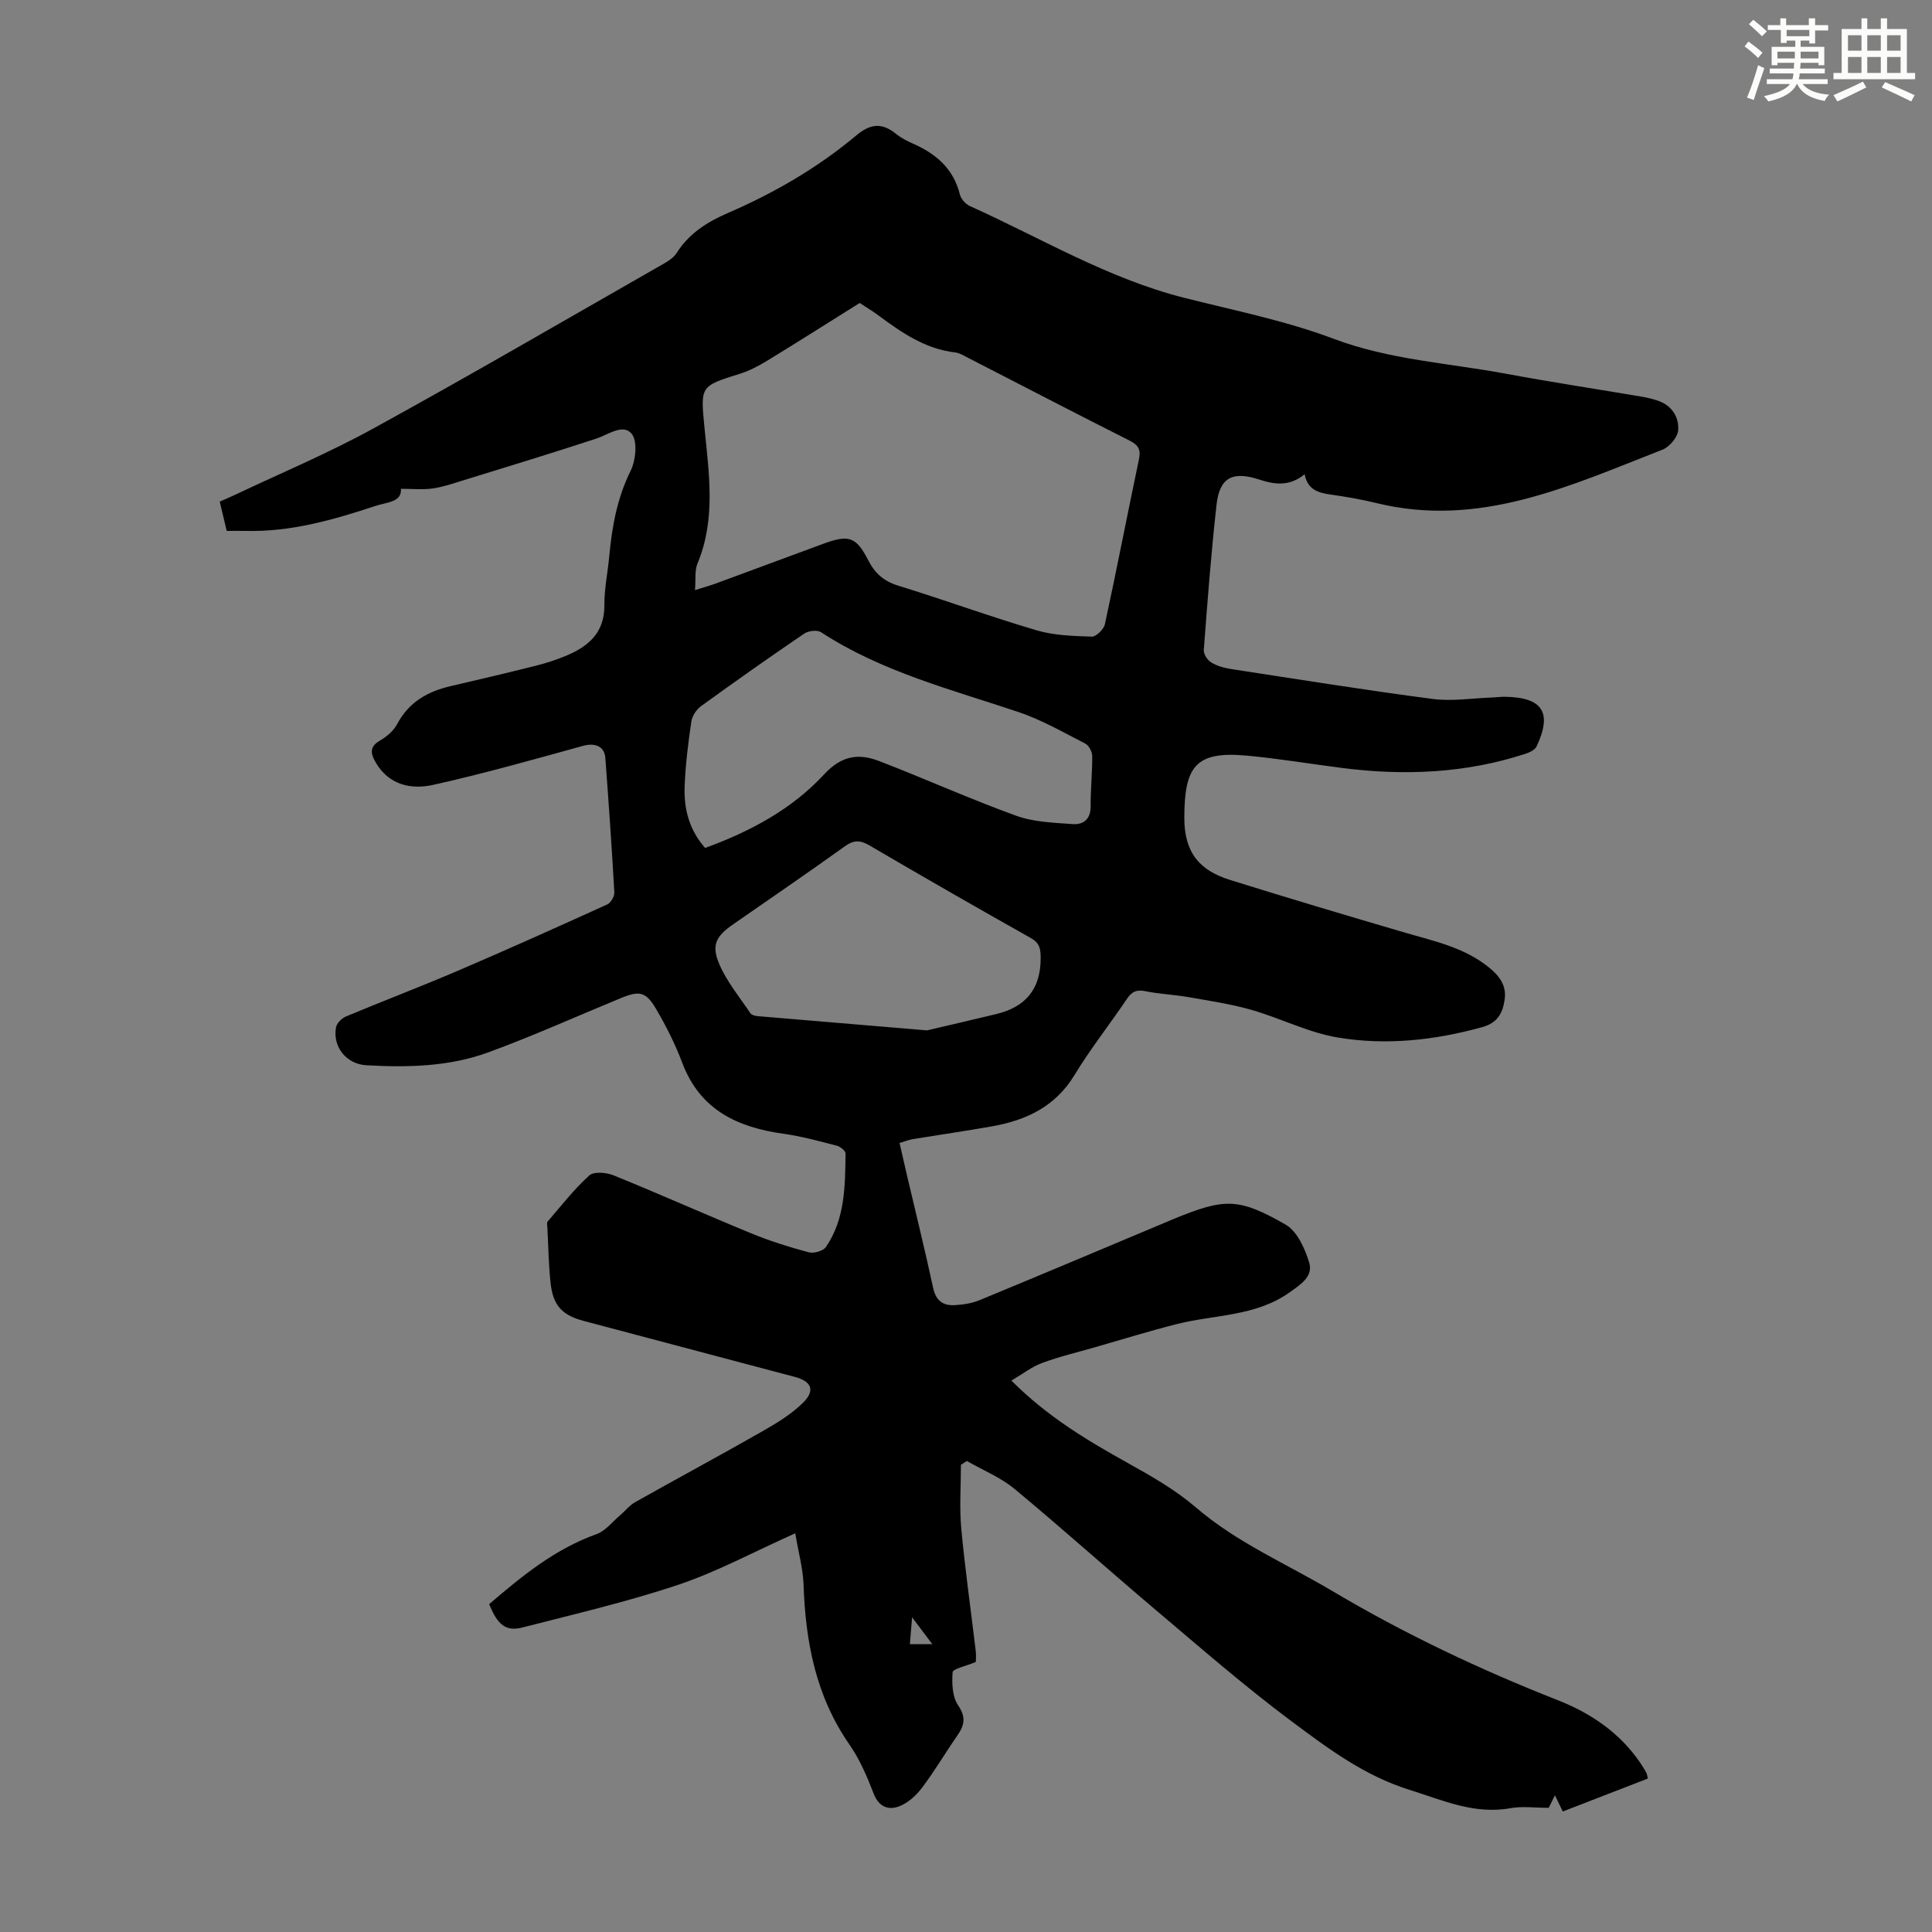 <svg enable-background="new 0 0 400 400" viewBox="0 0 400 400" xmlns="http://www.w3.org/2000/svg"><rect x="0" y="0" width="400" height="400" fill="#808080" stroke="none"/><path d="m164.65 317.45c-8.63 3.86-16.16 7.95-24.16 10.64-10.56 3.54-21.47 6.07-32.27 8.85-3.48.9-5.19-.49-6.94-4.82 6.75-5.79 13.61-11.42 22.24-14.5 1.82-.65 3.22-2.51 4.79-3.83 1.09-.92 2-2.12 3.22-2.8 8.76-4.93 17.61-9.69 26.34-14.67 2.98-1.7 6.01-3.54 8.42-5.93 2.54-2.52 1.72-4.4-1.71-5.31-14.58-3.88-29.17-7.74-43.75-11.6-4.44-1.18-6.34-3.19-6.84-7.87-.41-3.78-.46-7.59-.66-11.39-.02-.45-.17-1.05.06-1.32 2.8-3.25 5.46-6.68 8.62-9.54.94-.85 3.54-.62 5.02-.02 9.6 3.9 19.06 8.13 28.65 12.07 3.82 1.57 7.79 2.8 11.78 3.87 1.05.28 2.98-.28 3.54-1.1 3.99-5.84 3.97-12.65 4.06-19.36.01-.55-1.08-1.42-1.79-1.61-3.66-.94-7.34-1.96-11.07-2.48-9.55-1.33-17.28-4.94-20.95-14.7-1.45-3.85-3.33-7.58-5.41-11.13-2.1-3.58-3.44-3.83-7.21-2.29-9.19 3.78-18.26 7.88-27.59 11.29-8.08 2.95-16.66 3.13-25.19 2.65-4.13-.23-7-3.79-6.29-7.83.15-.86 1.18-1.89 2.05-2.26 7.71-3.23 15.54-6.2 23.22-9.49 10.36-4.44 20.64-9.06 30.9-13.72.74-.34 1.51-1.69 1.46-2.52-.52-9.27-1.17-18.54-1.86-27.8-.18-2.45-2.15-3.18-4.61-2.51-10.31 2.84-20.61 5.76-31.04 8.08-4.59 1.02-9.22.03-11.94-4.72-1-1.75-1.28-3.18.91-4.44 1.4-.81 2.84-2.03 3.58-3.43 2.42-4.56 6.31-6.75 11.1-7.86 5.88-1.36 11.75-2.75 17.61-4.22 2.05-.51 4.08-1.17 6.04-1.97 4.73-1.93 8.21-4.77 8.15-10.59-.03-3.33.69-6.67 1-10.01.57-6.14 1.61-12.08 4.42-17.75 1.08-2.19 1.49-6.16.23-7.7-1.78-2.17-4.83.18-7.36 1.01-9.21 3.03-18.49 5.84-27.76 8.71-2.03.63-4.07 1.33-6.15 1.61-2.04.28-4.15.06-6.5.06.18 2.79-2.79 2.73-5.31 3.56-8.74 2.89-17.52 5.4-26.85 5.16-1.22-.03-2.44 0-3.91 0-.48-1.99-.94-3.91-1.45-6.06 1.07-.48 2.07-.9 3.06-1.36 9.57-4.54 19.39-8.65 28.66-13.74 19.89-10.92 39.51-22.34 59.22-33.6 1.33-.76 2.89-1.56 3.66-2.78 2.59-4.08 6.35-6.44 10.63-8.29 9.59-4.15 18.59-9.36 26.6-16.08 2.92-2.44 5.3-2.63 8.17-.31 1.03.83 2.26 1.48 3.48 2.01 4.81 2.11 8.45 5.2 9.77 10.58.23.92 1.19 1.98 2.08 2.38 14.65 6.59 28.52 14.97 44.29 18.97 10.39 2.63 21.01 4.74 31 8.5 11.62 4.37 23.77 5.02 35.7 7.24 9.34 1.74 18.74 3.16 28.11 4.75 1.21.21 2.42.49 3.57.92 2.75 1.03 4.16 3.41 3.96 6.02-.11 1.45-1.79 3.46-3.23 4.02-19.01 7.41-37.78 16.3-59.18 11.08-3.15-.77-6.35-1.33-9.56-1.78-2.56-.36-4.76-1-5.37-4.2-3.06 2.49-6.04 2.2-9.35 1.11-5.61-1.86-8.27-.38-8.89 5.2-1.12 10-1.88 20.05-2.64 30.09-.06.84.76 2.09 1.54 2.56 1.2.73 2.67 1.14 4.08 1.36 13.91 2.14 27.81 4.37 41.76 6.2 4.02.53 8.21-.16 12.32-.3.89-.03 1.79-.16 2.68-.15 7.79.13 9.81 3.25 6.53 10.27-.34.72-1.44 1.25-2.3 1.53-12.36 4.04-25 4.58-37.8 2.96-6.65-.84-13.28-1.97-19.95-2.58-10.54-.96-12.87 2.21-12.89 12.84-.02 7.35 3.26 10.96 9.43 12.89 11.93 3.73 23.92 7.3 35.91 10.82 6.22 1.83 12.62 3.11 17.82 7.38 2.11 1.74 3.59 3.7 3.16 6.6-.42 2.83-1.47 4.81-4.68 5.7-9.86 2.72-19.89 3.81-29.89 2.13-6.09-1.02-11.82-3.99-17.82-5.71-4.25-1.22-8.66-1.87-13.03-2.64-2.96-.52-6-.63-8.94-1.23-1.84-.38-2.84.08-3.86 1.61-3.56 5.29-7.54 10.31-10.84 15.75-3.97 6.54-9.98 9.35-17.04 10.61-5.5.98-11.03 1.77-16.55 2.68-.75.12-1.47.43-2.63.78.54 2.34 1.05 4.58 1.57 6.82 1.81 7.73 3.72 15.43 5.39 23.19.56 2.61 2.02 3.68 4.4 3.56 1.75-.09 3.59-.37 5.2-1.03 12.91-5.33 25.78-10.76 38.66-16.17.52-.22 1.03-.44 1.54-.65 10.5-4.3 13.37-4.45 23.17 1.17 2.39 1.37 4 4.95 4.88 7.85.86 2.85-1.65 4.47-4.02 6.16-7.06 5.03-15.49 4.6-23.32 6.57-5.73 1.44-11.37 3.2-17.05 4.83-3.65 1.05-7.36 1.92-10.91 3.24-2.14.79-4.02 2.28-6.35 3.65 7.6 7.6 15.83 12.45 24.24 17.14 4.85 2.7 9.77 5.52 13.95 9.11 8.52 7.33 18.76 11.67 28.25 17.31 14.93 8.87 30.57 16.27 46.72 22.62 6.78 2.67 12.66 6.65 16.9 12.75.51.73.97 1.5 1.41 2.28.15.27.16.62.3 1.18-5.82 2.25-11.62 4.5-17.61 6.82-.54-1.12-1.01-2.09-1.63-3.36-.58 1.19-1.07 2.18-1.28 2.6-2.91 0-5.47-.37-7.89.07-7.52 1.36-13.94-1.61-20.9-3.78-9.44-2.95-16.92-8.59-24.45-14.2-9.68-7.22-18.81-15.18-28.04-22.98-9.83-8.3-19.4-16.91-29.3-25.12-2.9-2.41-6.57-3.89-9.89-5.8-.41.26-.82.53-1.23.79 0 4.4-.33 8.82.07 13.18.78 8.46 1.99 16.87 2.99 25.31.12 1.05.02 2.13.02 2.33-2.15.9-4.74 1.42-4.8 2.13-.18 2.28-.07 5.07 1.14 6.85 1.71 2.51 1.27 4.19-.2 6.31-2.48 3.57-4.69 7.34-7.31 10.8-1.2 1.59-2.91 3.13-4.72 3.81-2.19.83-4.18.14-5.25-2.62-1.36-3.53-2.89-7.11-5.03-10.19-7.01-10.09-9.12-21.41-9.5-33.36-.17-3.3-1.08-6.54-1.71-10.37zm-20.76-195.27c1.95-.62 3.12-.94 4.25-1.35 7.44-2.74 14.87-5.5 22.3-8.24 5.34-1.97 6.82-1.47 9.36 3.48 1.35 2.62 3.19 4.27 6.13 5.17 9.59 2.96 19.03 6.41 28.65 9.25 3.65 1.08 7.63 1.19 11.47 1.32.9.03 2.48-1.53 2.71-2.58 2.45-11.34 4.65-22.74 7.04-34.1.42-1.99-.04-2.95-1.88-3.88-11.27-5.68-22.46-11.51-33.69-17.27-.79-.41-1.62-.92-2.47-1.01-6.15-.71-11.01-4.05-15.78-7.59-1.25-.93-2.59-1.73-3.99-2.65-6.4 4-12.71 8.02-19.1 11.92-1.79 1.09-3.7 2.11-5.69 2.73-8.27 2.59-8.18 2.52-7.34 11.21.92 9.42 2.39 18.88-1.46 28.1-.59 1.42-.33 3.22-.51 5.49zm2.1 53.38c9.31-3.39 17.96-8.02 24.61-15.21 3.7-4 7.22-4.4 11.48-2.76 9.47 3.65 18.74 7.84 28.28 11.29 3.66 1.33 7.82 1.46 11.78 1.74 2.17.15 3.7-1.04 3.67-3.7-.03-3.46.35-6.93.32-10.39-.01-.88-.68-2.19-1.42-2.57-4.56-2.33-9.07-4.94-13.9-6.56-13.95-4.68-28.28-8.32-40.83-16.51-.79-.51-2.61-.3-3.47.29-7.21 4.9-14.33 9.92-21.39 15.04-.96.7-1.83 2.05-1.99 3.21-.65 4.41-1.21 8.86-1.38 13.31-.2 4.67.93 9.08 4.24 12.82zm45.94 37.77c3.55-.84 8.95-2.08 14.34-3.38 6.03-1.46 9.18-5.11 9.19-11.53 0-2.01-.19-3.17-2.08-4.23-11.19-6.29-22.32-12.69-33.4-19.17-1.9-1.11-3.21-1.13-5.05.19-7.62 5.47-15.37 10.76-23.07 16.11-3.65 2.53-4.65 4.33-2.9 8.38 1.57 3.62 4.19 6.78 6.42 10.1.24.36.96.53 1.47.58 11.02.94 22.04 1.86 35.08 2.95zm1.1 127.08c-1.45-1.93-2.51-3.33-4.19-5.56-.21 2.48-.32 3.92-.46 5.56z" fill="#010000"/><g fill="#fbfcfa"><path d="m361.2 9.6.8-1c.9.7 1.9 1.4 2.9 2.3l-.9 1.1c-1-1-2-1.8-2.8-2.4zm.5 10.6c.9-2.1 1.6-4.3 2.3-6.7.4.2.8.4 1.3.6-.7 2.1-1.5 4.3-2.2 6.6zm.4-15.2.9-.9c1 .8 2 1.6 2.8 2.4l-1 1c-.9-.9-1.8-1.7-2.7-2.5zm12.5-1.2h1.2v1.4h2.7v1.1h-2.7v2.7h-1.2v-.6h-1.8v1.3h4.9v3.8h-1.2v-.5h-3.7c0 .4-.1.9-.1 1.2h5.1v1h-5.2c0 .5-.1.9-.2 1.2h6v1h-5.2c1.1 1.3 2.9 2 5.5 2.2-.4.4-.7.8-.9 1.3-2.9-.5-4.8-1.6-5.7-3.5h-.1c-.8 1.7-2.7 2.9-5.9 3.6-.2-.4-.6-.8-.9-1.1 2.8-.6 4.6-1.4 5.4-2.5h-4.8v-1h5.3c.1-.3.2-.7.2-1.2h-4.9v-1h5c0-.4 0-.8.1-1.2h-3.5v.5h-1.2v-3.8h4.9v-1.3h-1.8v.5h-1.2v-2.7h-2.7v-1h2.6v-1.4h1.2v1.4h4.7v-1.4zm-6.6 8.3h3.6c0-.4 0-.9 0-1.4h-3.6zm1.9-4.6h4.7v-1.3h-4.7zm6.6 3.2h-3.7v1.4h3.7z"/><path d="m385.3 3.8h1.3v2.2h2.8v-2.2h1.3v2.2h4.1v9.1h1.7v1.3h-16.9v-1.3h1.7v-9.1h4.1v-2.2zm.4 13.1.7 1.2c-1.8.9-3.8 1.9-6 2.9-.2-.4-.5-.8-.8-1.3 2.3-1 4.3-1.9 6.1-2.8zm-3.1-6.4h2.8v-3.2h-2.8zm0 4.6h2.8v-3.3h-2.8zm4-4.6h2.8v-3.2h-2.8zm0 4.6h2.8v-3.3h-2.8zm3.7 1.9c2.1.9 4.1 1.8 6.1 2.7l-.7 1.3c-2.2-1.1-4.2-2-6.1-2.9zm3.2-9.7h-2.8v3.2h2.8zm-2.8 7.8h2.8v-3.3h-2.8z"/></g></svg>